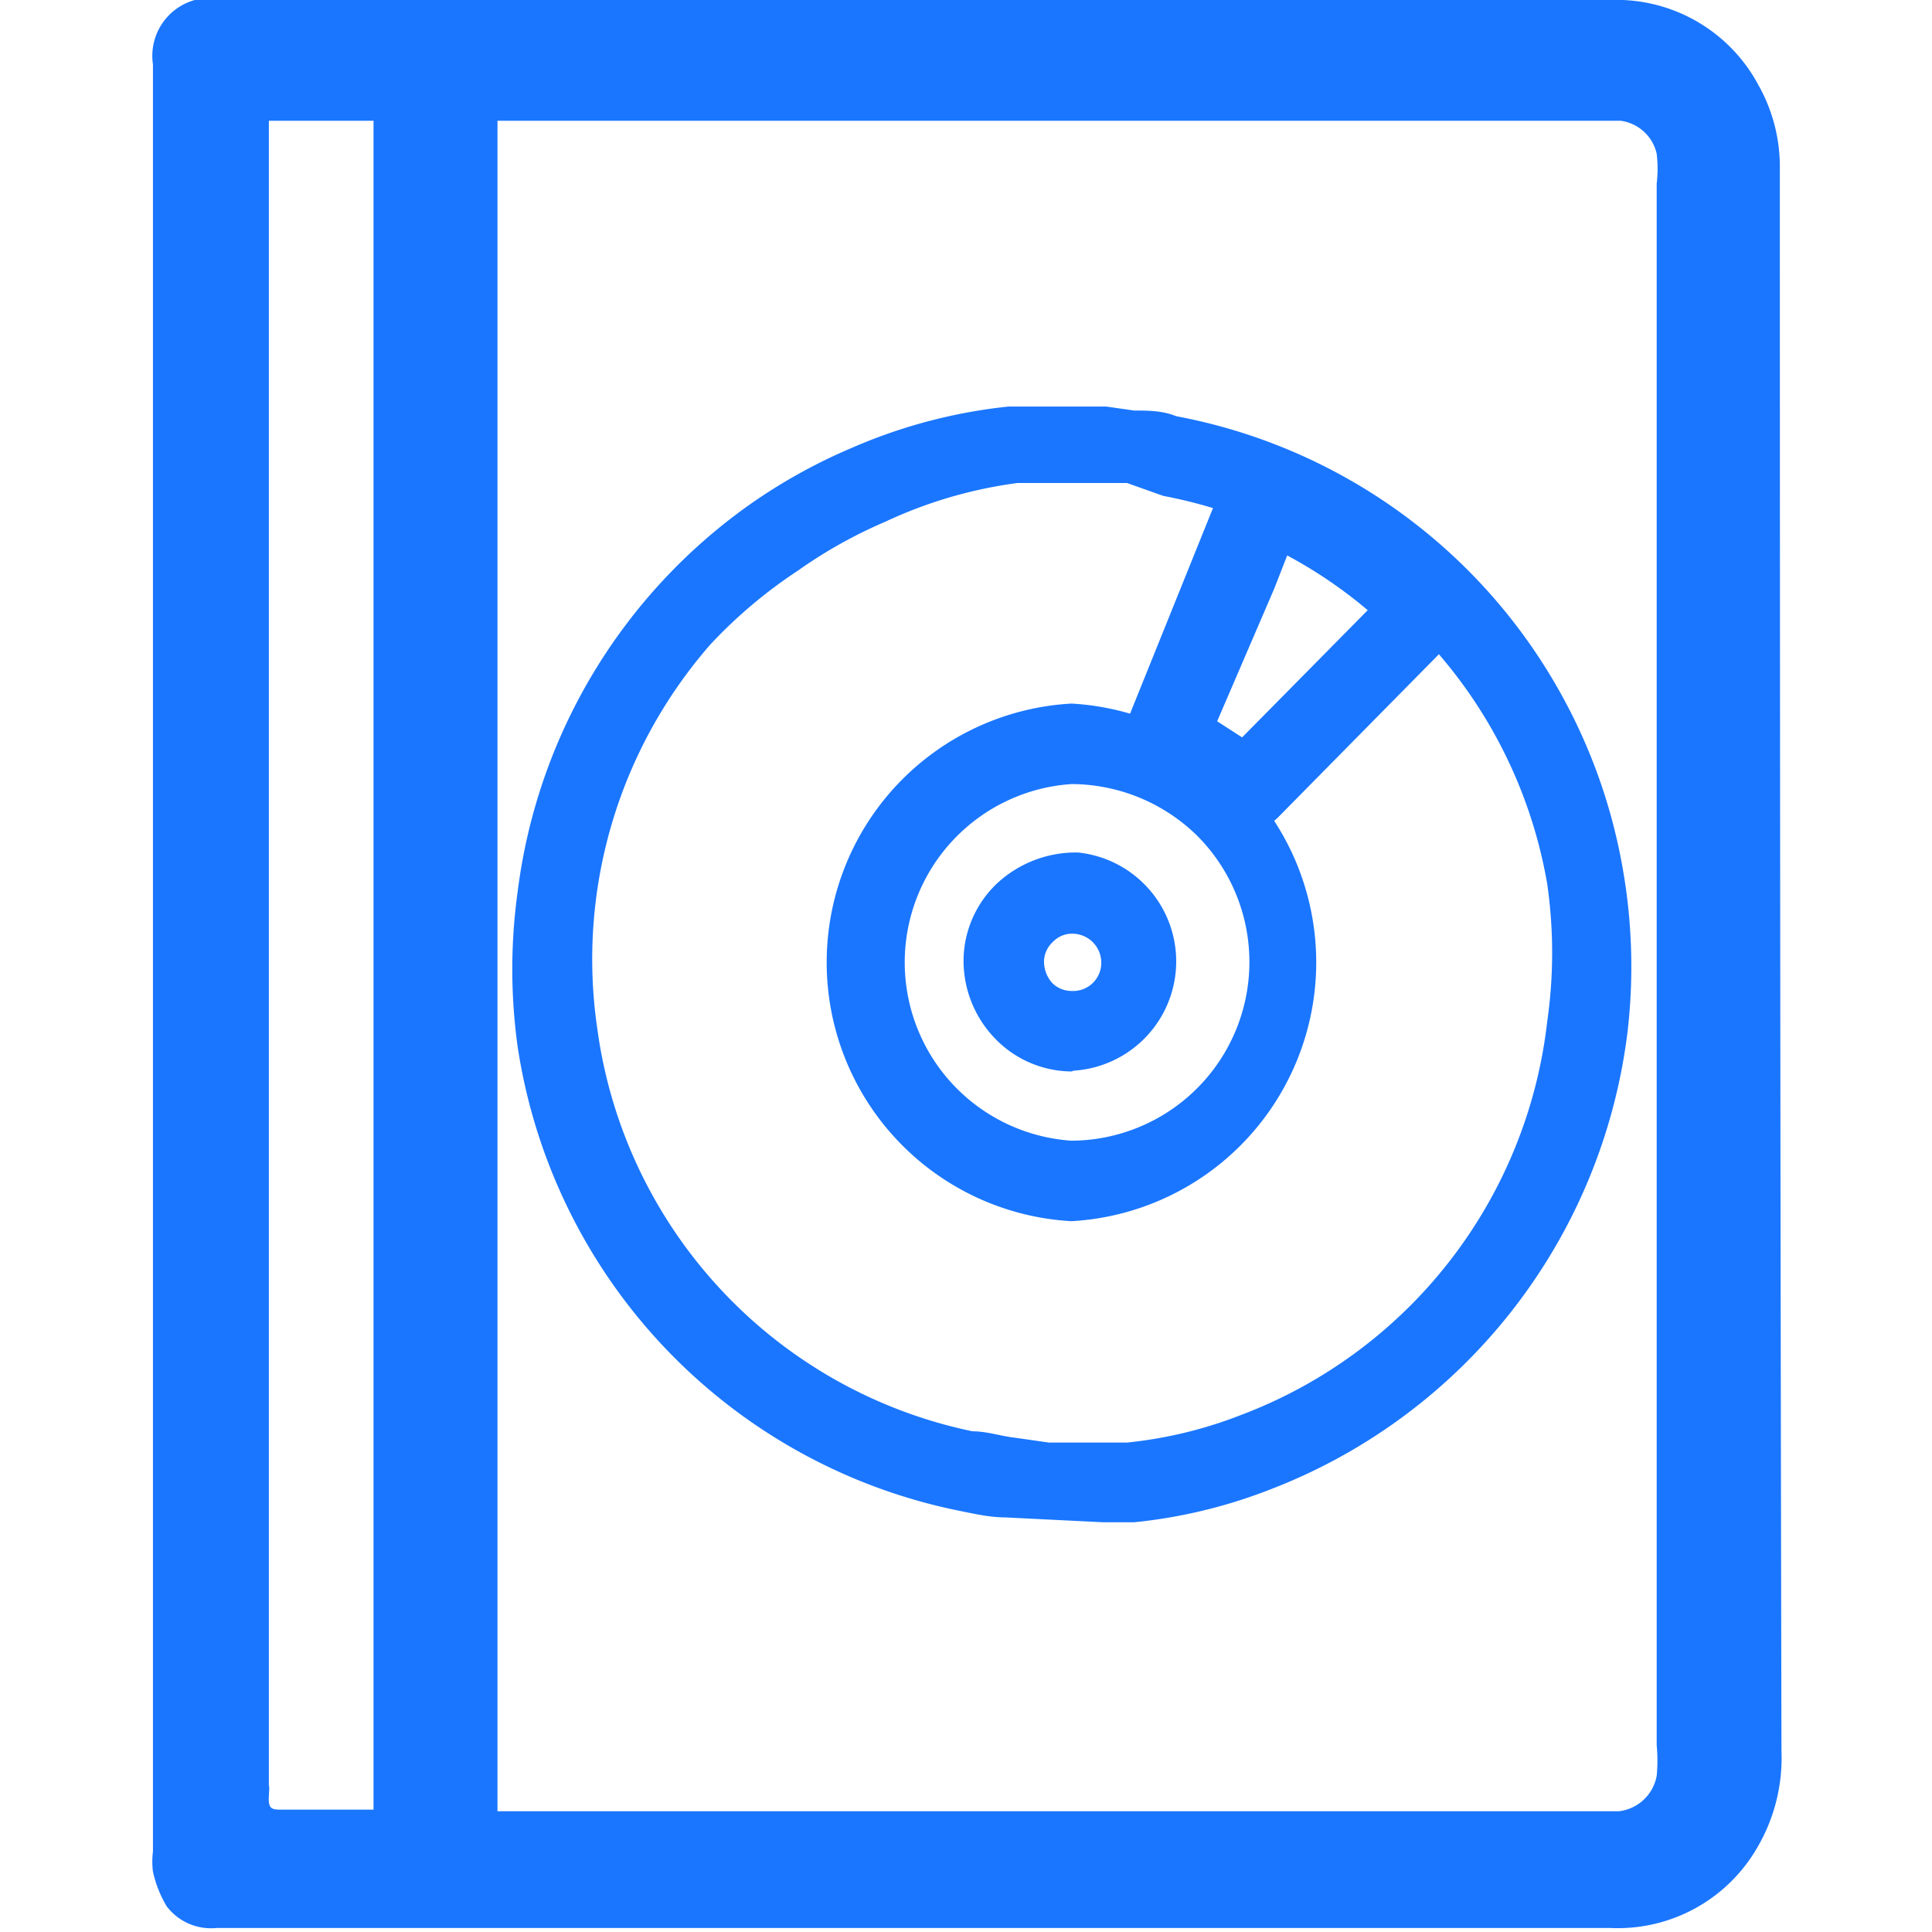 <svg id="Слой_1" data-name="Слой 1" xmlns="http://www.w3.org/2000/svg" width="24" height="24" viewBox="0 0 24 24"><defs><style>.cls-1{fill:#1a76ff;}</style></defs><title>3306</title><path class="cls-1" d="M22.11,2.23c0-.06,0-.12,0-.18a2.07,2.07,0,0,0-.27-1A2,2,0,0,0,20,0H2.75a1.19,1.19,0,0,0-.33,0A.72.72,0,0,0,1.9.8q0,5.6,0,11.2t0,11a1,1,0,0,0,0,.25,1.44,1.44,0,0,0,.17.43.69.69,0,0,0,.62.27H20a2,2,0,0,0,1.83-1,2.2,2.2,0,0,0,.3-1.2Q22.11,12,22.11,2.23ZM4.64,22.48l-.13,0h-1c-.13,0-.18,0-.17-.17s0-.09,0-.14V1.5H4.64Zm15.94-.42a.54.54,0,0,1-.47.44H6.18v-21h13.7l.25,0a.53.53,0,0,1,.45.41,1.54,1.54,0,0,1,0,.37q0,9.7,0,19.4A2,2,0,0,1,20.58,22.06Z"/><path class="cls-1" d="M13.7,18.91l-1.21-.06c-.2,0-.41-.05-.61-.09A6.94,6.94,0,0,1,6.43,13a7,7,0,0,1,0-1.92A6.95,6.95,0,0,1,9.31,6.27a6.84,6.84,0,0,1,1.28-.71,6.57,6.57,0,0,1,1.94-.51l.37,0h.84l.35.05c.17,0,.35,0,.52.07a6.92,6.92,0,0,1,4.77,3.43,6.91,6.91,0,0,1,.78,2.2,7,7,0,0,1,.06,2,7,7,0,0,1-4.46,5.71,6.38,6.38,0,0,1-1.67.4l-.26,0ZM13.64,6l-1,0A5.58,5.58,0,0,0,11,6.48a5.88,5.88,0,0,0-1.09.61A6,6,0,0,0,8.83,8a5.94,5.94,0,0,0-1.41,4.78,5.92,5.92,0,0,0,4.66,5c.18,0,.35.06.53.08l.42.06h.67l.3,0a5.37,5.37,0,0,0,1.41-.34,5.94,5.94,0,0,0,3.81-4.89,6,6,0,0,0,0-1.71,5.91,5.91,0,0,0-3.43-4.4,6.08,6.08,0,0,0-1.34-.42L14,6Z"/><path class="cls-1" d="M15.41,10.32a.6.6,0,0,1-.41-.18,2.36,2.36,0,0,0-.68-.45.55.55,0,0,1-.3-.78l1.21-3,.24-.15a.6.6,0,0,1,.47,0,6.73,6.73,0,0,1,2,1.33l.34.4L18,7.88l-.38-.32L18,7.9,18,8l-2.12,2.15A.58.58,0,0,1,15.41,10.32Zm-.29-.89h0Zm0-.47.31.2,1.56-1.58a5.74,5.74,0,0,0-1-.68l-.16.41Z"/><path class="cls-1" d="M13.31,15.17a3.22,3.22,0,0,1,0-6.43h0a3.22,3.22,0,0,1,0,6.43Zm0-5.43a2.22,2.22,0,0,0,0,4.43h0a2.22,2.22,0,0,0,1.57-3.78A2.24,2.24,0,0,0,13.29,9.74Z"/><path class="cls-1" d="M13.31,13.31h0a1.33,1.33,0,0,1-.95-.41,1.39,1.39,0,0,1-.39-1,1.33,1.33,0,0,1,.42-.93,1.44,1.44,0,0,1,1-.38,1.36,1.36,0,0,1-.05,2.71Zm0-1a.35.35,0,0,0,.37-.37.36.36,0,0,0-.33-.34.33.33,0,0,0-.27.1.34.34,0,0,0-.11.22.4.4,0,0,0,.1.29.34.34,0,0,0,.24.1Z"/></svg>